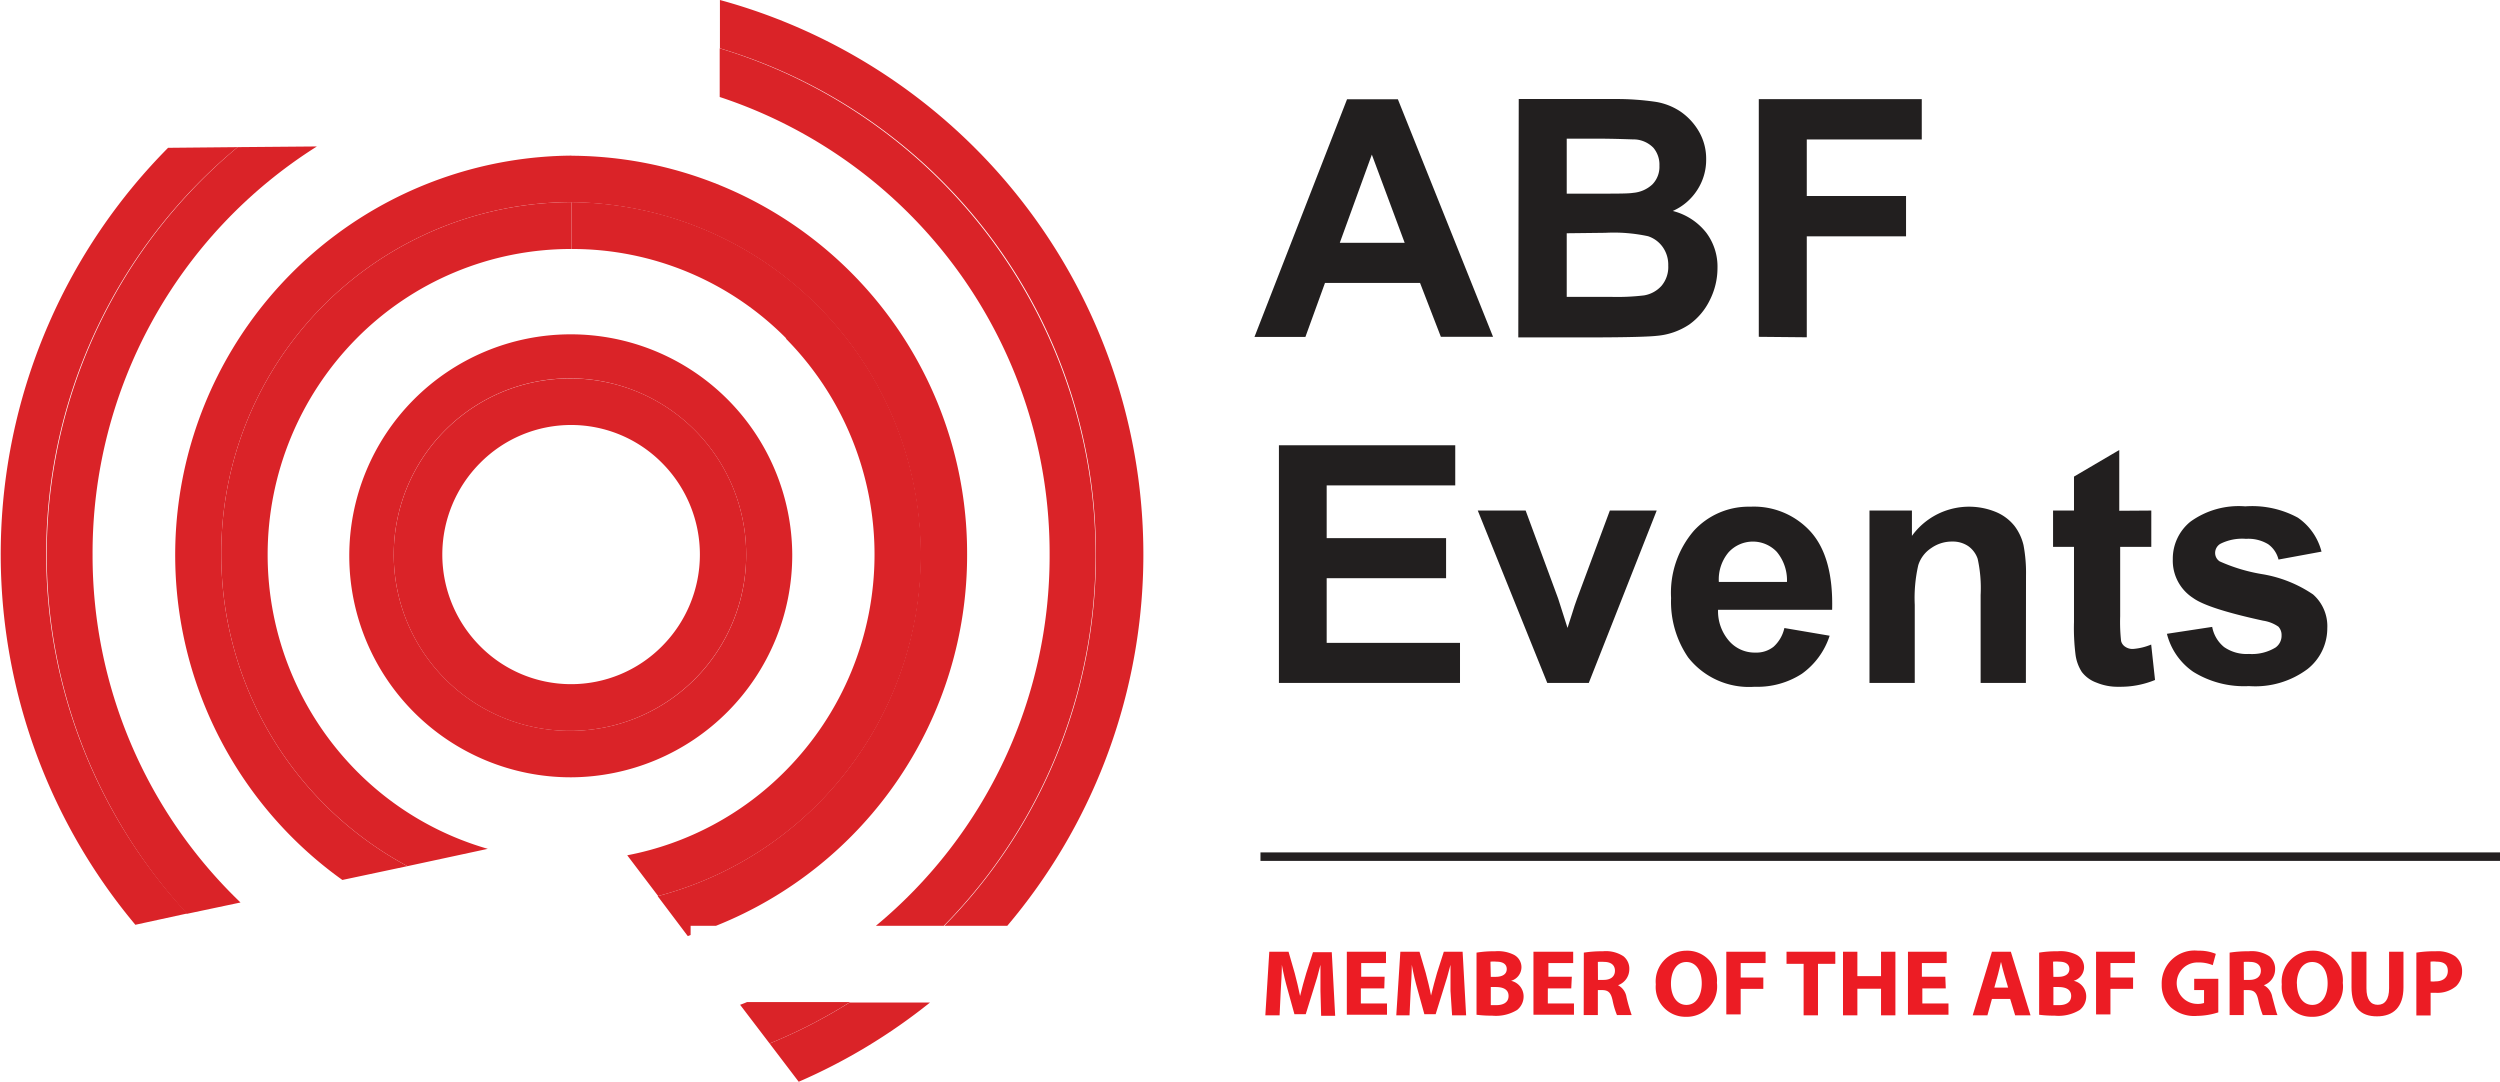 <svg xmlns="http://www.w3.org/2000/svg" viewBox="0 0 220.89 95.58"><defs><style>.cls-1{fill:#da2328;}.cls-2{fill:#221f1f;}.cls-3{fill:#ec1c24;}.cls-4{fill:none;stroke:#231f20;stroke-miterlimit:10;stroke-width:0.75px;}</style></defs><title>abf-events_1</title><g id="Layer_2" data-name="Layer 2"><g id="Layer_1-2" data-name="Layer 1"><path class="cls-1" d="M68,92.2l2.57,3.38a50.91,50.91,0,0,0,11.6-7H75.06A45.43,45.43,0,0,1,68,92.2"/><path class="cls-1" d="M4.08,49A46.61,46.61,0,0,1,21,13l-6.15.06s0,0,0,0a51,51,0,0,0-2.89,68.65l4.59-1A46.61,46.61,0,0,1,4.08,49"/><path class="cls-1" d="M96.83,49a46.58,46.58,0,0,1-13.39,32.8H89A50.78,50.78,0,0,0,63.61,0l0,4.27A46.54,46.54,0,0,1,96.83,49"/><path class="cls-1" d="M65.4,88.79,68,92.2a45.43,45.43,0,0,0,7.11-3.66H66c-.2.09-.42.17-.63.25"/><path class="cls-1" d="M8.18,49A42.46,42.46,0,0,1,28,12.94L21,13a46.85,46.85,0,0,0-4.48,67.74l4.73-1A42.48,42.48,0,0,1,8.18,49"/><path class="cls-1" d="M92.74,49a42.42,42.42,0,0,1-15.35,32.8h6A46.76,46.76,0,0,0,63.59,4.27v4.3A42.44,42.44,0,0,1,92.74,49"/><path class="cls-1" d="M19.55,49A31,31,0,0,1,50.47,17.86V13.75a35.29,35.29,0,0,0-20.22,64L36,76.53A31.23,31.23,0,0,1,19.55,49"/><path class="cls-1" d="M85.45,49a35.12,35.12,0,0,0-35-35.24v4.11a31.17,31.17,0,0,1,7.66,61.31l2.66,3.53.25-.1v-.81h2.24A35.25,35.25,0,0,0,85.45,49"/><path class="cls-1" d="M19.55,49A31.23,31.23,0,0,0,36,76.53L43.1,75a26.68,26.68,0,0,1-11.61-6.89,27.17,27.17,0,0,1,0-38.19,26.65,26.65,0,0,1,19-7.92V17.86A31,31,0,0,0,19.55,49"/><path class="cls-1" d="M69.42,29.9a27.15,27.15,0,0,1,0,38.19,26.73,26.73,0,0,1-14,7.48l2.73,3.6a31.17,31.17,0,0,0-7.66-61.31V22a26.58,26.58,0,0,1,19,7.92"/><path class="cls-1" d="M50.47,64.57A15.57,15.57,0,1,1,65.93,49,15.54,15.54,0,0,1,50.47,64.57M70,49A19.57,19.57,0,1,0,50.47,68.68,19.64,19.64,0,0,0,70,49"/><path class="cls-1" d="M58.5,57.09a11.3,11.3,0,0,1-16.08,0,11.47,11.47,0,0,1,0-16.18,11.3,11.3,0,0,1,16.08,0,11.47,11.47,0,0,1,0,16.18m-8-23.65A15.57,15.57,0,1,0,65.93,49,15.54,15.54,0,0,0,50.47,33.44"/><path class="cls-2" d="M131.92,29.76h-4.61L125.47,25h-8.4l-1.73,4.77h-4.5l8.18-21h4.49Zm-7.81-8.31-2.9-7.79-2.83,7.79Z"/><path class="cls-2" d="M134.19,8.75h8.39A23.9,23.9,0,0,1,146.3,9a5.53,5.53,0,0,1,2.2.87,5.43,5.43,0,0,1,1.61,1.75,4.8,4.8,0,0,1,.64,2.46,4.88,4.88,0,0,1-.79,2.71,4.93,4.93,0,0,1-2.16,1.85,5.47,5.47,0,0,1,2.95,1.91,5,5,0,0,1,1,3.16,6.29,6.29,0,0,1-.67,2.79,5.7,5.7,0,0,1-1.82,2.17,6.08,6.08,0,0,1-2.85,1c-.7.08-2.41.13-5.11.14h-7.15Zm4.24,3.5v4.86h2.78c1.65,0,2.68,0,3.08-.07a2.82,2.82,0,0,0,1.71-.75,2.22,2.22,0,0,0,.62-1.65,2.31,2.31,0,0,0-.53-1.58,2.48,2.48,0,0,0-1.6-.74c-.42,0-1.63-.07-3.63-.07Zm0,8.36v5.62h3.92a20,20,0,0,0,2.91-.13,2.66,2.66,0,0,0,1.54-.84,2.58,2.58,0,0,0,.6-1.79,2.7,2.7,0,0,0-.46-1.6,2.57,2.57,0,0,0-1.33-1,14.39,14.39,0,0,0-3.76-.3Z"/><path class="cls-2" d="M155.4,29.76v-21h14.4v3.56H159.64v5h8.77v3.56h-8.77v8.92Z"/><path class="cls-2" d="M113,60.34v-21h15.58v3.55H117.22v4.66h10.55v3.54H117.22V56.8H129v3.54Z"/><path class="cls-2" d="M136.71,60.34l-6.14-15.23h4.23l2.87,7.77.83,2.6c.22-.66.36-1.1.42-1.31.13-.43.27-.86.43-1.29l2.89-7.77h4.14l-6,15.23Z"/><path class="cls-2" d="M157.66,55.49l4,.68a6.64,6.64,0,0,1-2.45,3.36,7.23,7.23,0,0,1-4.18,1.15,6.83,6.83,0,0,1-5.87-2.59,8.7,8.7,0,0,1-1.51-5.25,8.41,8.41,0,0,1,2-5.93,6.55,6.55,0,0,1,5-2.14A6.76,6.76,0,0,1,160,47q2,2.25,1.88,6.88H151.8a4,4,0,0,0,1,2.78,3,3,0,0,0,2.32,1,2.43,2.43,0,0,0,1.59-.52A3.14,3.14,0,0,0,157.66,55.49Zm.23-4.07a3.92,3.92,0,0,0-.9-2.66,2.91,2.91,0,0,0-4.27.05,3.73,3.73,0,0,0-.85,2.61Z"/><path class="cls-2" d="M179,60.34h-4V52.57a12,12,0,0,0-.26-3.19,2.25,2.25,0,0,0-.84-1.13,2.42,2.42,0,0,0-1.39-.4,3.17,3.17,0,0,0-1.88.58,2.81,2.81,0,0,0-1.14,1.51,13,13,0,0,0-.31,3.5v6.9h-4V45.11h3.75v2.24a6.23,6.23,0,0,1,7.45-2.1A4.12,4.12,0,0,1,178,46.48a4.53,4.53,0,0,1,.79,1.69,13.13,13.13,0,0,1,.22,2.71Z"/><path class="cls-2" d="M190.08,45.11v3.21h-2.75v6.14a15.54,15.54,0,0,0,.08,2.17.84.84,0,0,0,.36.51,1.14,1.14,0,0,0,.68.2,5.21,5.21,0,0,0,1.62-.39l.34,3.13a8,8,0,0,1-3.18.6,4.89,4.89,0,0,1-2-.37,2.84,2.84,0,0,1-1.29-.94,3.71,3.71,0,0,1-.56-1.57,18.89,18.89,0,0,1-.13-2.84V48.32h-1.85V45.11h1.85v-3l4-2.35v5.37Z"/><path class="cls-2" d="M191.46,56l4-.61a3,3,0,0,0,1.05,1.78,3.49,3.49,0,0,0,2.2.61,4,4,0,0,0,2.35-.57,1.27,1.27,0,0,0,.53-1.08,1.07,1.07,0,0,0-.28-.76,3.19,3.19,0,0,0-1.35-.53c-3.25-.71-5.31-1.37-6.18-2a3.92,3.92,0,0,1-1.8-3.43,4.21,4.21,0,0,1,1.56-3.32,7.28,7.28,0,0,1,4.84-1.35,8.46,8.46,0,0,1,4.65,1,5.2,5.2,0,0,1,2.09,3l-3.8.7a2.34,2.34,0,0,0-.92-1.36,3.39,3.39,0,0,0-1.95-.47,4.29,4.29,0,0,0-2.27.44.94.94,0,0,0-.46.82.89.89,0,0,0,.4.73,15.16,15.16,0,0,0,3.76,1.13,11.29,11.29,0,0,1,4.49,1.79,3.74,3.74,0,0,1,1.26,3,4.59,4.59,0,0,1-1.74,3.59,7.72,7.72,0,0,1-5.18,1.51,8.5,8.5,0,0,1-4.92-1.26A5.78,5.78,0,0,1,191.46,56Z"/><path class="cls-3" d="M116.67,87.56c0-.68,0-1.5,0-2.31h0c-.17.71-.4,1.51-.62,2.17l-.68,2.19h-1l-.6-2.17c-.19-.66-.38-1.46-.51-2.19h0c0,.76-.06,1.62-.1,2.32l-.1,2.14H111.8l.35-5.62h1.7L114.4,86c.17.65.34,1.35.47,2h0c.16-.65.35-1.39.54-2l.6-1.87h1.66l.3,5.62h-1.24Z"/><path class="cls-3" d="M122.31,87.33h-2.07v1.33h2.31v1H119V84.09h3.46v1h-2.19V86.3h2.07Z"/><path class="cls-3" d="M128.16,87.56c0-.68,0-1.5,0-2.31h0c-.18.71-.41,1.51-.63,2.17l-.68,2.19h-1l-.6-2.17c-.19-.66-.38-1.46-.51-2.19h0c0,.76-.06,1.62-.1,2.32l-.1,2.14h-1.17l.36-5.62h1.69l.55,1.87c.17.65.35,1.35.47,2h0c.16-.65.35-1.39.53-2l.6-1.87h1.66l.31,5.62h-1.24Z"/><path class="cls-3" d="M130.46,84.17a9.67,9.67,0,0,1,1.64-.12,3.15,3.15,0,0,1,1.66.31,1.24,1.24,0,0,1,.67,1.11,1.26,1.26,0,0,1-.92,1.19v0a1.41,1.41,0,0,1,1.11,1.38,1.52,1.52,0,0,1-.58,1.2,3.59,3.59,0,0,1-2.21.5,10.16,10.16,0,0,1-1.37-.08Zm1.26,2.14h.41c.67,0,1-.27,1-.69s-.33-.65-.9-.65a2.77,2.77,0,0,0-.54,0Zm0,2.5h.49c.57,0,1.08-.21,1.08-.81s-.51-.79-1.14-.79h-.43Z"/><path class="cls-3" d="M138.83,87.33h-2.07v1.33h2.31v1h-3.58V84.09H139v1h-2.19V86.3h2.07Z"/><path class="cls-3" d="M139.94,84.17a10.53,10.53,0,0,1,1.69-.12,2.83,2.83,0,0,1,1.81.44,1.41,1.41,0,0,1,.52,1.17,1.5,1.5,0,0,1-1,1.39v0a1.43,1.43,0,0,1,.75,1.05,14.91,14.91,0,0,0,.46,1.59h-1.3a6.8,6.8,0,0,1-.39-1.31c-.15-.7-.4-.89-.91-.9h-.39v2.21h-1.25Zm1.25,2.41h.5c.64,0,1-.31,1-.81s-.35-.77-.93-.78a4.28,4.28,0,0,0-.58,0Z"/><path class="cls-3" d="M151.7,86.84a2.68,2.68,0,0,1-2.76,3,2.62,2.62,0,0,1-2.64-2.86A2.72,2.72,0,0,1,149,84,2.62,2.62,0,0,1,151.7,86.84Zm-4.06.07c0,1.1.52,1.88,1.37,1.88s1.35-.82,1.35-1.91S149.87,85,149,85,147.64,85.82,147.64,86.91Z"/><path class="cls-3" d="M152.53,84.09H156v1H153.8v1.28h2v1h-2v2.26h-1.27Z"/><path class="cls-3" d="M159.36,85.16h-1.51V84.09h4.31v1.07h-1.53v4.55h-1.27Z"/><path class="cls-3" d="M164.11,84.09v2.16h2.09V84.09h1.27v5.62H166.2V87.36h-2.09v2.35h-1.27V84.09Z"/><path class="cls-3" d="M171.92,87.33h-2.07v1.33h2.31v1h-3.58V84.09H172v1h-2.19V86.3h2.07Z"/><path class="cls-3" d="M176,88.26l-.4,1.45H174.3L176,84.09h1.67l1.74,5.62h-1.36l-.44-1.45Zm1.43-1-.35-1.19c-.1-.33-.2-.75-.28-1.08h0c-.08.33-.17.76-.26,1.08l-.33,1.19Z"/><path class="cls-3" d="M180.17,84.17a9.67,9.67,0,0,1,1.64-.12,3.15,3.15,0,0,1,1.66.31,1.24,1.24,0,0,1,.67,1.11,1.26,1.26,0,0,1-.92,1.19v0a1.41,1.41,0,0,1,1.11,1.38,1.52,1.52,0,0,1-.58,1.2,3.59,3.59,0,0,1-2.21.5,10.16,10.16,0,0,1-1.37-.08Zm1.26,2.14h.41c.67,0,1-.27,1-.69s-.33-.65-.9-.65a2.77,2.77,0,0,0-.54,0Zm0,2.5h.49c.57,0,1.08-.21,1.08-.81s-.51-.79-1.14-.79h-.43Z"/><path class="cls-3" d="M185.2,84.09h3.43v1h-2.16v1.28h2v1h-2v2.26H185.2Z"/><path class="cls-3" d="M196,89.45a6.39,6.39,0,0,1-1.87.31A3.14,3.14,0,0,1,191.8,89,2.76,2.76,0,0,1,191,87,2.9,2.9,0,0,1,194.22,84a3.78,3.78,0,0,1,1.56.28l-.27,1a3.17,3.17,0,0,0-1.31-.24,1.83,1.83,0,0,0-.09,3.66,1.76,1.76,0,0,0,.63-.08V87.48h-.87v-1H196Z"/><path class="cls-3" d="M197,84.17a10.72,10.72,0,0,1,1.69-.12,2.86,2.86,0,0,1,1.82.44,1.43,1.43,0,0,1,.51,1.17,1.49,1.49,0,0,1-1,1.39v0a1.43,1.43,0,0,1,.75,1.05c.18.64.35,1.37.46,1.59h-1.3a7.66,7.66,0,0,1-.39-1.31c-.15-.7-.39-.89-.91-.9h-.38v2.21H197Zm1.26,2.41h.5c.63,0,1-.31,1-.81s-.35-.77-.94-.78a3.94,3.94,0,0,0-.57,0Z"/><path class="cls-3" d="M207,86.84a2.67,2.67,0,0,1-2.75,3,2.62,2.62,0,0,1-2.64-2.86A2.72,2.72,0,0,1,204.33,84,2.61,2.61,0,0,1,207,86.84Zm-4.05.07c0,1.1.51,1.88,1.36,1.88s1.35-.82,1.35-1.91S205.17,85,204.3,85,202.94,85.82,202.94,86.91Z"/><path class="cls-3" d="M209.09,84.09v3.23c0,1,.37,1.46,1,1.46s1-.47,1-1.46V84.09h1.27v3.15c0,1.73-.88,2.56-2.34,2.56s-2.25-.79-2.25-2.58V84.09Z"/><path class="cls-3" d="M213.5,84.17a10.13,10.13,0,0,1,1.72-.12,2.72,2.72,0,0,1,1.72.45,1.63,1.63,0,0,1,.6,1.3,1.81,1.81,0,0,1-.52,1.33,2.58,2.58,0,0,1-1.82.59l-.44,0v2H213.5Zm1.26,2.54a1.65,1.65,0,0,0,.43,0c.67,0,1.09-.34,1.09-.92s-.36-.82-1-.82a2,2,0,0,0-.53,0Z"/><line class="cls-4" x1="111.37" y1="75.69" x2="220.89" y2="75.69"/></g></g></svg>
